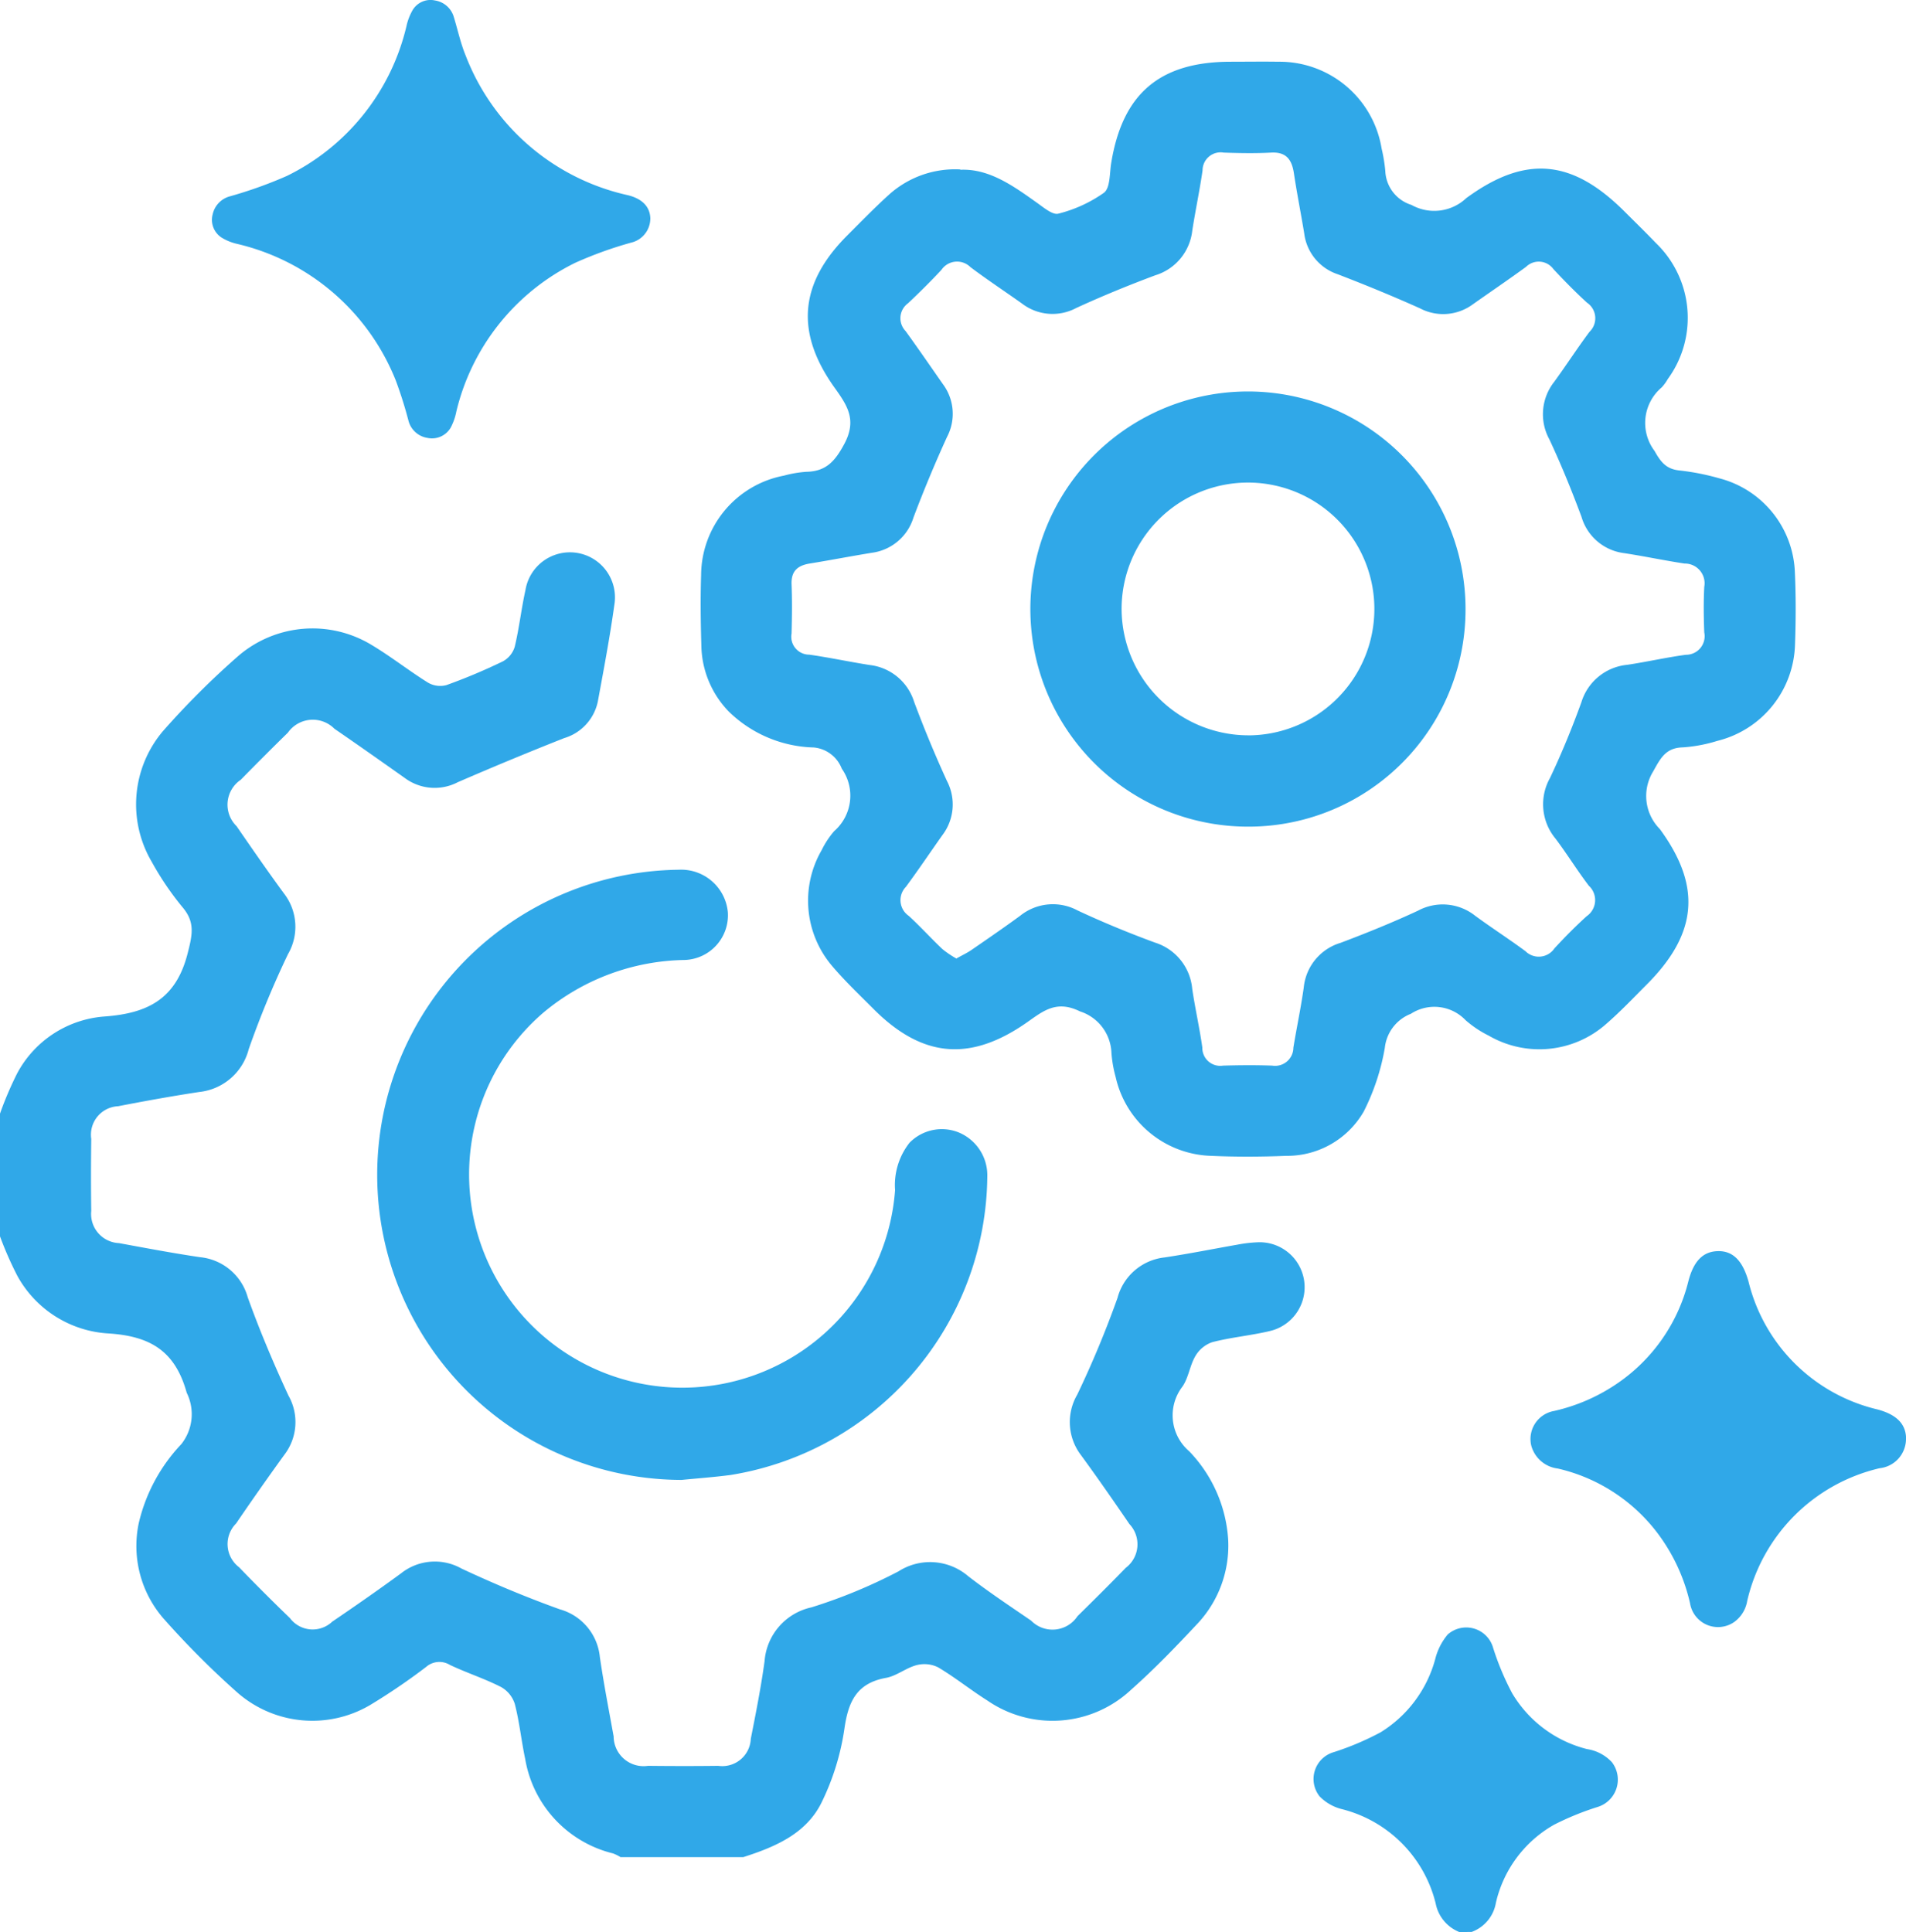 <svg xmlns="http://www.w3.org/2000/svg" xmlns:xlink="http://www.w3.org/1999/xlink" width="90" height="91.223" viewBox="0 0 90 91.223"><defs><clipPath id="a"><rect width="90" height="91.223" fill="#30a8e8"/></clipPath></defs><g clip-path="url(#a)"><path d="M0,63.443a16.442,16.442,0,0,1,.8-1.881,5.094,5.094,0,0,1,4.127-2.705c2.043-.148,3.383-.821,3.932-2.976.225-.882.367-1.479-.254-2.2A13.86,13.86,0,0,1,7.169,51.56,5.35,5.35,0,0,1,7.7,45.375a38.766,38.766,0,0,1,3.57-3.558,5.377,5.377,0,0,1,6.259-.515c.922.549,1.769,1.223,2.681,1.79a1.144,1.144,0,0,0,.869.117,27.2,27.2,0,0,0,2.662-1.119,1.164,1.164,0,0,0,.563-.686c.212-.882.311-1.791.507-2.678a2.125,2.125,0,0,1,4.2.682c-.212,1.527-.5,3.046-.779,4.562a2.291,2.291,0,0,1-1.592,1.742q-2.53,1-5.026,2.083a2.364,2.364,0,0,1-2.5-.2c-1.1-.779-2.207-1.558-3.321-2.324a1.438,1.438,0,0,0-2.2.184q-1.124,1.1-2.224,2.224a1.417,1.417,0,0,0-.2,2.189c.736,1.067,1.472,2.133,2.239,3.178A2.567,2.567,0,0,1,13.6,55.91,44.51,44.51,0,0,0,11.744,60.4a2.706,2.706,0,0,1-2.338,2.021c-1.28.195-2.555.425-3.827.672a1.347,1.347,0,0,0-1.27,1.546c-.015,1.131-.017,2.263,0,3.394a1.378,1.378,0,0,0,1.31,1.524c1.274.234,2.547.475,3.828.664a2.6,2.6,0,0,1,2.25,1.892c.565,1.576,1.221,3.125,1.924,4.644a2.534,2.534,0,0,1-.191,2.789q-1.164,1.608-2.282,3.249a1.374,1.374,0,0,0,.14,2.065q1.177,1.222,2.4,2.4a1.343,1.343,0,0,0,2,.171c1.094-.744,2.182-1.5,3.249-2.282a2.564,2.564,0,0,1,2.857-.225c1.517.71,3.068,1.359,4.644,1.925a2.6,2.6,0,0,1,1.887,2.254c.183,1.254.425,2.5.651,3.747A1.413,1.413,0,0,0,30.6,94.238c1.1.012,2.207.014,3.311,0a1.347,1.347,0,0,0,1.541-1.276c.24-1.216.482-2.435.65-3.662a2.821,2.821,0,0,1,2.215-2.545,24.8,24.8,0,0,0,4.11-1.7,2.764,2.764,0,0,1,3.29.228c.959.741,1.972,1.413,2.973,2.1a1.412,1.412,0,0,0,2.188-.211c.767-.754,1.531-1.513,2.28-2.284a1.391,1.391,0,0,0,.173-2.065c-.747-1.092-1.5-2.178-2.283-3.249a2.569,2.569,0,0,1-.181-2.863,47.76,47.76,0,0,0,1.9-4.564,2.593,2.593,0,0,1,2.229-1.915c1.144-.172,2.279-.4,3.42-.6a6.449,6.449,0,0,1,.985-.115,2.124,2.124,0,0,1,.594,4.183c-.909.22-1.851.3-2.757.535a1.485,1.485,0,0,0-.793.655c-.263.445-.32,1.019-.609,1.438a2.228,2.228,0,0,0,.314,3.054,6.606,6.606,0,0,1,1.842,4.151,5.389,5.389,0,0,1-1.405,3.946c-1.016,1.087-2.051,2.167-3.163,3.152a5.426,5.426,0,0,1-6.8.524c-.794-.5-1.526-1.094-2.33-1.57a1.46,1.46,0,0,0-1.018-.1c-.5.131-.941.511-1.441.6-1.374.249-1.777,1.107-1.961,2.391a11.764,11.764,0,0,1-1.087,3.507c-.727,1.466-2.193,2.087-3.687,2.565h-5.8a2.1,2.1,0,0,0-.352-.174A5.542,5.542,0,0,1,24.8,93.917c-.183-.861-.27-1.745-.491-2.6a1.4,1.4,0,0,0-.649-.8c-.782-.4-1.628-.669-2.421-1.047a.95.95,0,0,0-1.12.1,29.5,29.5,0,0,1-2.664,1.81,5.375,5.375,0,0,1-6.244-.6,41.233,41.233,0,0,1-3.5-3.509,5.22,5.22,0,0,1-1.161-4.483,8.094,8.094,0,0,1,2.012-3.74,2.278,2.278,0,0,0,.254-2.426c-.551-2-1.755-2.675-3.692-2.8A5.252,5.252,0,0,1,.818,71.1,16.723,16.723,0,0,1,0,69.238v-5.8" transform="translate(0 -10.86)" fill="#30a8e8"/><path d="M59.1,9.225c1.371-.065,2.515.764,3.667,1.586.3.214.714.56.973.486a6.456,6.456,0,0,0,2.152-.986c.3-.23.263-.917.342-1.4.533-3.286,2.3-4.786,5.643-4.787.745,0,1.49-.012,2.235,0a4.886,4.886,0,0,1,4.891,4.1,7.484,7.484,0,0,1,.174,1.06,1.752,1.752,0,0,0,1.234,1.6A2.2,2.2,0,0,0,83,10.564c2.813-2.059,5.014-1.83,7.486.645.487.488.984.967,1.46,1.467A4.9,4.9,0,0,1,92.52,19.1a2.219,2.219,0,0,1-.29.4,2.195,2.195,0,0,0-.34,3c.3.537.559.862,1.187.924a11.419,11.419,0,0,1,1.861.367,4.767,4.767,0,0,1,3.579,4.449c.05,1.129.047,2.263.006,3.393a4.823,4.823,0,0,1-3.67,4.559,7.106,7.106,0,0,1-1.622.306c-.807.017-1.056.506-1.4,1.127a2.21,2.21,0,0,0,.306,2.725c2,2.727,1.772,4.958-.625,7.356-.624.625-1.233,1.268-1.9,1.847a4.761,4.761,0,0,1-5.546.559,5.051,5.051,0,0,1-1.1-.734,2.035,2.035,0,0,0-2.582-.3,1.947,1.947,0,0,0-1.23,1.609,10.613,10.613,0,0,1-1,3.014,4.175,4.175,0,0,1-3.646,2.084c-1.184.047-2.373.055-3.557,0a4.764,4.764,0,0,1-4.505-3.716,5.9,5.9,0,0,1-.2-1.138,2.139,2.139,0,0,0-1.489-1.968c-1.109-.547-1.736-.016-2.5.52-2.678,1.875-4.941,1.676-7.241-.628-.662-.663-1.345-1.313-1.952-2.025a4.759,4.759,0,0,1-.5-5.483,4.136,4.136,0,0,1,.59-.895,2.218,2.218,0,0,0,.358-2.949,1.571,1.571,0,0,0-1.32-1,5.963,5.963,0,0,1-4.019-1.7,4.585,4.585,0,0,1-1.287-2.968c-.036-1.157-.054-2.318-.016-3.475a4.806,4.806,0,0,1,3.911-4.693,5.418,5.418,0,0,1,1.058-.181c.934-.018,1.358-.5,1.8-1.329.6-1.135.122-1.818-.472-2.65-1.863-2.609-1.653-4.922.6-7.177.643-.644,1.281-1.3,1.952-1.909a4.659,4.659,0,0,1,3.4-1.211m-.177,37.247c.269-.151.492-.255.692-.392.773-.532,1.546-1.062,2.3-1.615a2.464,2.464,0,0,1,2.712-.252c1.194.558,2.417,1.062,3.654,1.517A2.523,2.523,0,0,1,70.06,47.9c.137.926.346,1.842.477,2.769a.847.847,0,0,0,.982.856c.772-.022,1.546-.029,2.317,0a.863.863,0,0,0,1-.845c.155-.952.359-1.9.491-2.851a2.45,2.45,0,0,1,1.734-2.1c1.234-.465,2.459-.962,3.654-1.517a2.463,2.463,0,0,1,2.713.243c.778.57,1.591,1.093,2.366,1.666a.894.894,0,0,0,1.369-.131c.484-.527.992-1.038,1.522-1.52a.922.922,0,0,0,.105-1.436c-.551-.723-1.028-1.5-1.576-2.228a2.535,2.535,0,0,1-.263-2.857c.553-1.165,1.044-2.365,1.484-3.578A2.514,2.514,0,0,1,90.6,32.6c.926-.138,1.842-.349,2.769-.474a.878.878,0,0,0,.869-1.056c-.028-.717-.037-1.436,0-2.152a.931.931,0,0,0-.931-1.1c-.953-.144-1.9-.346-2.851-.491a2.406,2.406,0,0,1-2.015-1.716c-.46-1.236-.958-2.462-1.517-3.656a2.468,2.468,0,0,1,.227-2.715c.568-.78,1.092-1.592,1.67-2.365A.888.888,0,0,0,88.7,15.5c-.548-.5-1.072-1.035-1.58-1.579a.857.857,0,0,0-1.3-.11c-.822.6-1.668,1.175-2.5,1.76a2.355,2.355,0,0,1-2.5.2c-1.279-.575-2.577-1.107-3.885-1.611a2.336,2.336,0,0,1-1.587-1.933c-.156-.951-.347-1.9-.489-2.851-.1-.641-.366-1-1.078-.961-.743.04-1.489.026-2.233,0a.853.853,0,0,0-1,.842c-.138.954-.34,1.9-.487,2.851a2.488,2.488,0,0,1-1.746,2.1c-1.26.471-2.51.982-3.732,1.544a2.374,2.374,0,0,1-2.566-.213c-.809-.575-1.638-1.122-2.431-1.718a.893.893,0,0,0-1.368.13c-.508.544-1.037,1.07-1.58,1.58a.872.872,0,0,0-.114,1.309c.6.826,1.176,1.667,1.758,2.5a2.344,2.344,0,0,1,.2,2.5c-.571,1.249-1.1,2.521-1.585,3.806a2.38,2.38,0,0,1-1.964,1.664c-.979.159-1.953.348-2.932.507-.573.093-.885.355-.86.986.03.771.021,1.545,0,2.317a.847.847,0,0,0,.837,1c.954.136,1.9.34,2.851.489a2.494,2.494,0,0,1,2.1,1.741q.706,1.892,1.548,3.732a2.392,2.392,0,0,1-.221,2.569c-.573.81-1.127,1.635-1.717,2.433a.9.9,0,0,0,.134,1.369c.547.5,1.049,1.058,1.59,1.569a4.827,4.827,0,0,0,.667.451" transform="translate(-13.764 -1.209)" fill="#30a8e8"/><path d="M39.606,86.969a14.406,14.406,0,0,1-.133-28.811,2.214,2.214,0,0,1,2.318,2.008,2.115,2.115,0,0,1-2.039,2.253,10.644,10.644,0,0,0-6.681,2.493,10.071,10.071,0,1,0,16.616,8.373,3.227,3.227,0,0,1,.682-2.236,2.133,2.133,0,0,1,2.291-.5,2.189,2.189,0,0,1,1.382,2.075A14.413,14.413,0,0,1,41.906,86.738c-.763.1-1.533.155-2.3.231" transform="translate(-7.422 -17.091)" fill="#30a8e8"/><path d="M79.139,46.724a10.274,10.274,0,1,1,10.31-10.216,10.246,10.246,0,0,1-10.31,10.216m.053-4.31A5.968,5.968,0,1,0,73.209,36.5a5.992,5.992,0,0,0,5.983,5.912" transform="translate(-20.248 -7.692)" fill="#30a8e8"/><path d="M94.716,123.2a1.829,1.829,0,0,1-1.119-1.354,6.094,6.094,0,0,0-4.45-4.455,2.216,2.216,0,0,1-1.033-.6,1.319,1.319,0,0,1,.672-2.085A13.212,13.212,0,0,0,91,113.767a5.858,5.858,0,0,0,2.572-3.438,2.887,2.887,0,0,1,.595-1.179,1.319,1.319,0,0,1,2.144.633,12.757,12.757,0,0,0,.9,2.145,5.737,5.737,0,0,0,3.531,2.633,2.021,2.021,0,0,1,1.175.617,1.35,1.35,0,0,1-.65,2.109,13.325,13.325,0,0,0-2.079.846,5.7,5.7,0,0,0-2.746,3.682,1.782,1.782,0,0,1-1.146,1.38Z" transform="translate(-25.806 -31.974)" fill="#30a8e8"/><path d="M34.875,10.348a1.173,1.173,0,0,1-.916,1.111,18.615,18.615,0,0,0-2.63.95,10.561,10.561,0,0,0-5.611,7.015,2.755,2.755,0,0,1-.264.759,1.02,1.02,0,0,1-1.1.494,1.1,1.1,0,0,1-.9-.818,19.458,19.458,0,0,0-.6-1.9,10.687,10.687,0,0,0-7.479-6.441,2.425,2.425,0,0,1-.744-.3,1,1,0,0,1-.42-1.1,1.129,1.129,0,0,1,.8-.844,20.548,20.548,0,0,0,2.7-.965,10.572,10.572,0,0,0,5.648-7.065,2.638,2.638,0,0,1,.3-.779A.984.984,0,0,1,24.713.023,1.1,1.1,0,0,1,25.6.814c.184.6.316,1.228.556,1.808a10.683,10.683,0,0,0,7.663,6.595c.691.173,1.056.56,1.058,1.132" transform="translate(-4.168 0)" fill="#30a8e8"/><path d="M120.072,92.55a1.394,1.394,0,0,1-1.247,1.361,8.369,8.369,0,0,0-6.25,6.26,1.541,1.541,0,0,1-.6.99,1.338,1.338,0,0,1-2.1-.872,8.7,8.7,0,0,0-1.259-2.924,8.211,8.211,0,0,0-4.988-3.44,1.481,1.481,0,0,1-1.253-1.09,1.344,1.344,0,0,1,1.078-1.627,8.652,8.652,0,0,0,3.026-1.328,8.239,8.239,0,0,0,3.316-4.794c.246-.953.69-1.412,1.4-1.426s1.164.459,1.438,1.426a8.213,8.213,0,0,0,6.1,6.051c.905.246,1.349.692,1.344,1.413" transform="translate(-30.072 -24.585)" fill="#30a8e8"/></g></svg>